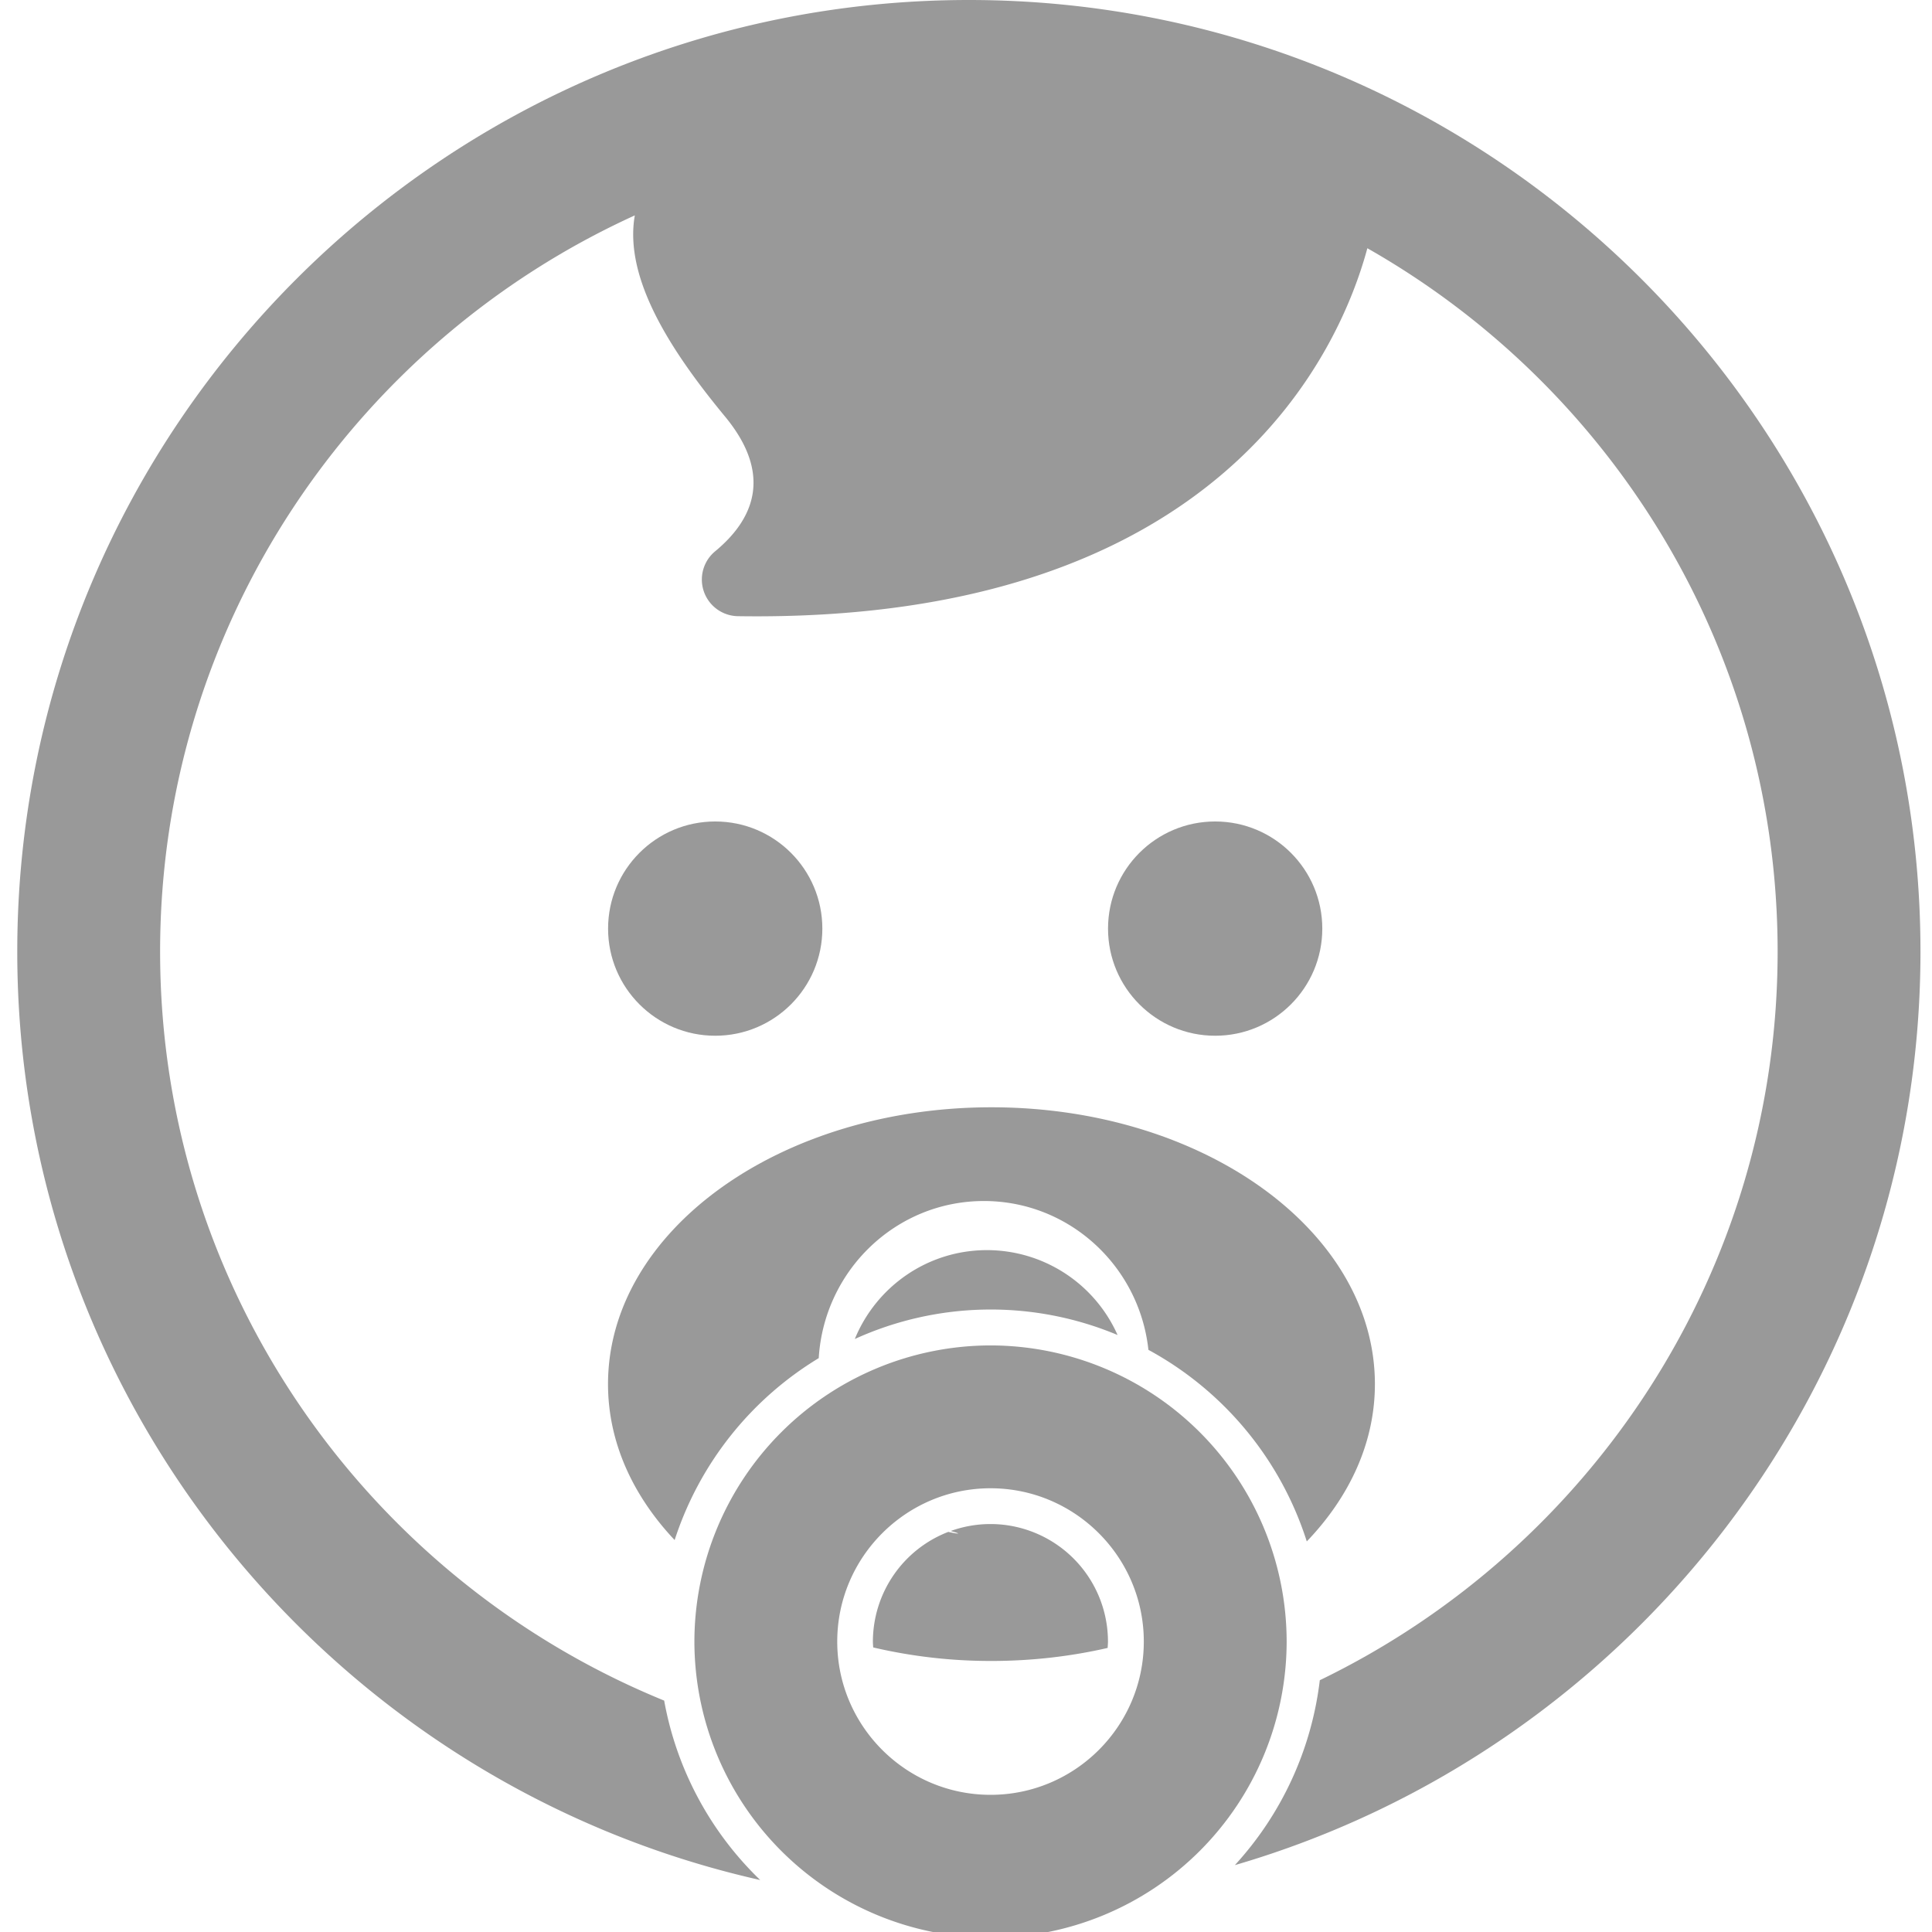 <svg xmlns="http://www.w3.org/2000/svg" viewBox="0 0 31 31" width="36" height="36" fill="#999999">
    <path d="M15.547 0C7.128 0 .277 6.851.277 15.27c0 7.268 5.107 13.363 11.921 14.896a5.309 5.309 0 01-1.541-2.879c-4.739-1.935-8.088-6.59-8.088-12.018 0-5.245 3.129-9.77 7.617-11.813-.178 1.013.582 2.18 1.447 3.227.783.947.447 1.662-.157 2.162a.588.588 0 00.366 1.042c7.777.116 9.667-4.306 10.098-5.904 3.929 2.233 6.583 6.454 6.583 11.286 0 5.139-3.003 9.59-7.346 11.691a5.322 5.322 0 01-1.363 2.967c6.348-1.852 11.001-7.72 11.001-14.658C30.817 6.851 23.966 0 15.547 0z"></path><circle cx="11.476" cy="14.9" r="1.719"></circle><circle cx="19.498" cy="14.9" r="1.719"></circle><path d="M10.825 24.711a5.336 5.336 0 012.312-2.919c.086-1.406 1.238-2.521 2.65-2.521 1.368 0 2.494 1.044 2.64 2.388a5.343 5.343 0 012.541 3.074c.688-.717 1.093-1.587 1.093-2.524 0-2.454-2.755-4.442-6.152-4.442-3.398 0-6.153 1.988-6.153 4.442 0 .928.395 1.787 1.069 2.502z"></path><path d="M16.485 24.55a1.879 1.879 0 00-1.231.016c.178.047.147.055-.038.014a1.89 1.89 0 00-1.21 1.76c0 .031.003.062.005.094a8.265 8.265 0 001.897.217c.65 0 1.276-.074 1.865-.209.001-.033.005-.066.005-.102a1.887 1.887 0 00-1.293-1.79zM15.837 20.059c-.959 0-1.779.59-2.121 1.426a5.266 5.266 0 014.216-.064 2.294 2.294 0 00-2.095-1.362z"></path><path d="M15.894 21.588a4.758 4.758 0 00-4.752 4.752 4.758 4.758 0 004.752 4.752 4.758 4.758 0 004.751-4.752 4.757 4.757 0 00-4.751-4.752zm0 7.211c-1.357 0-2.46-1.104-2.46-2.459s1.104-2.46 2.46-2.46c1.355 0 2.459 1.104 2.459 2.46s-1.103 2.459-2.459 2.459z"></path>
</svg>